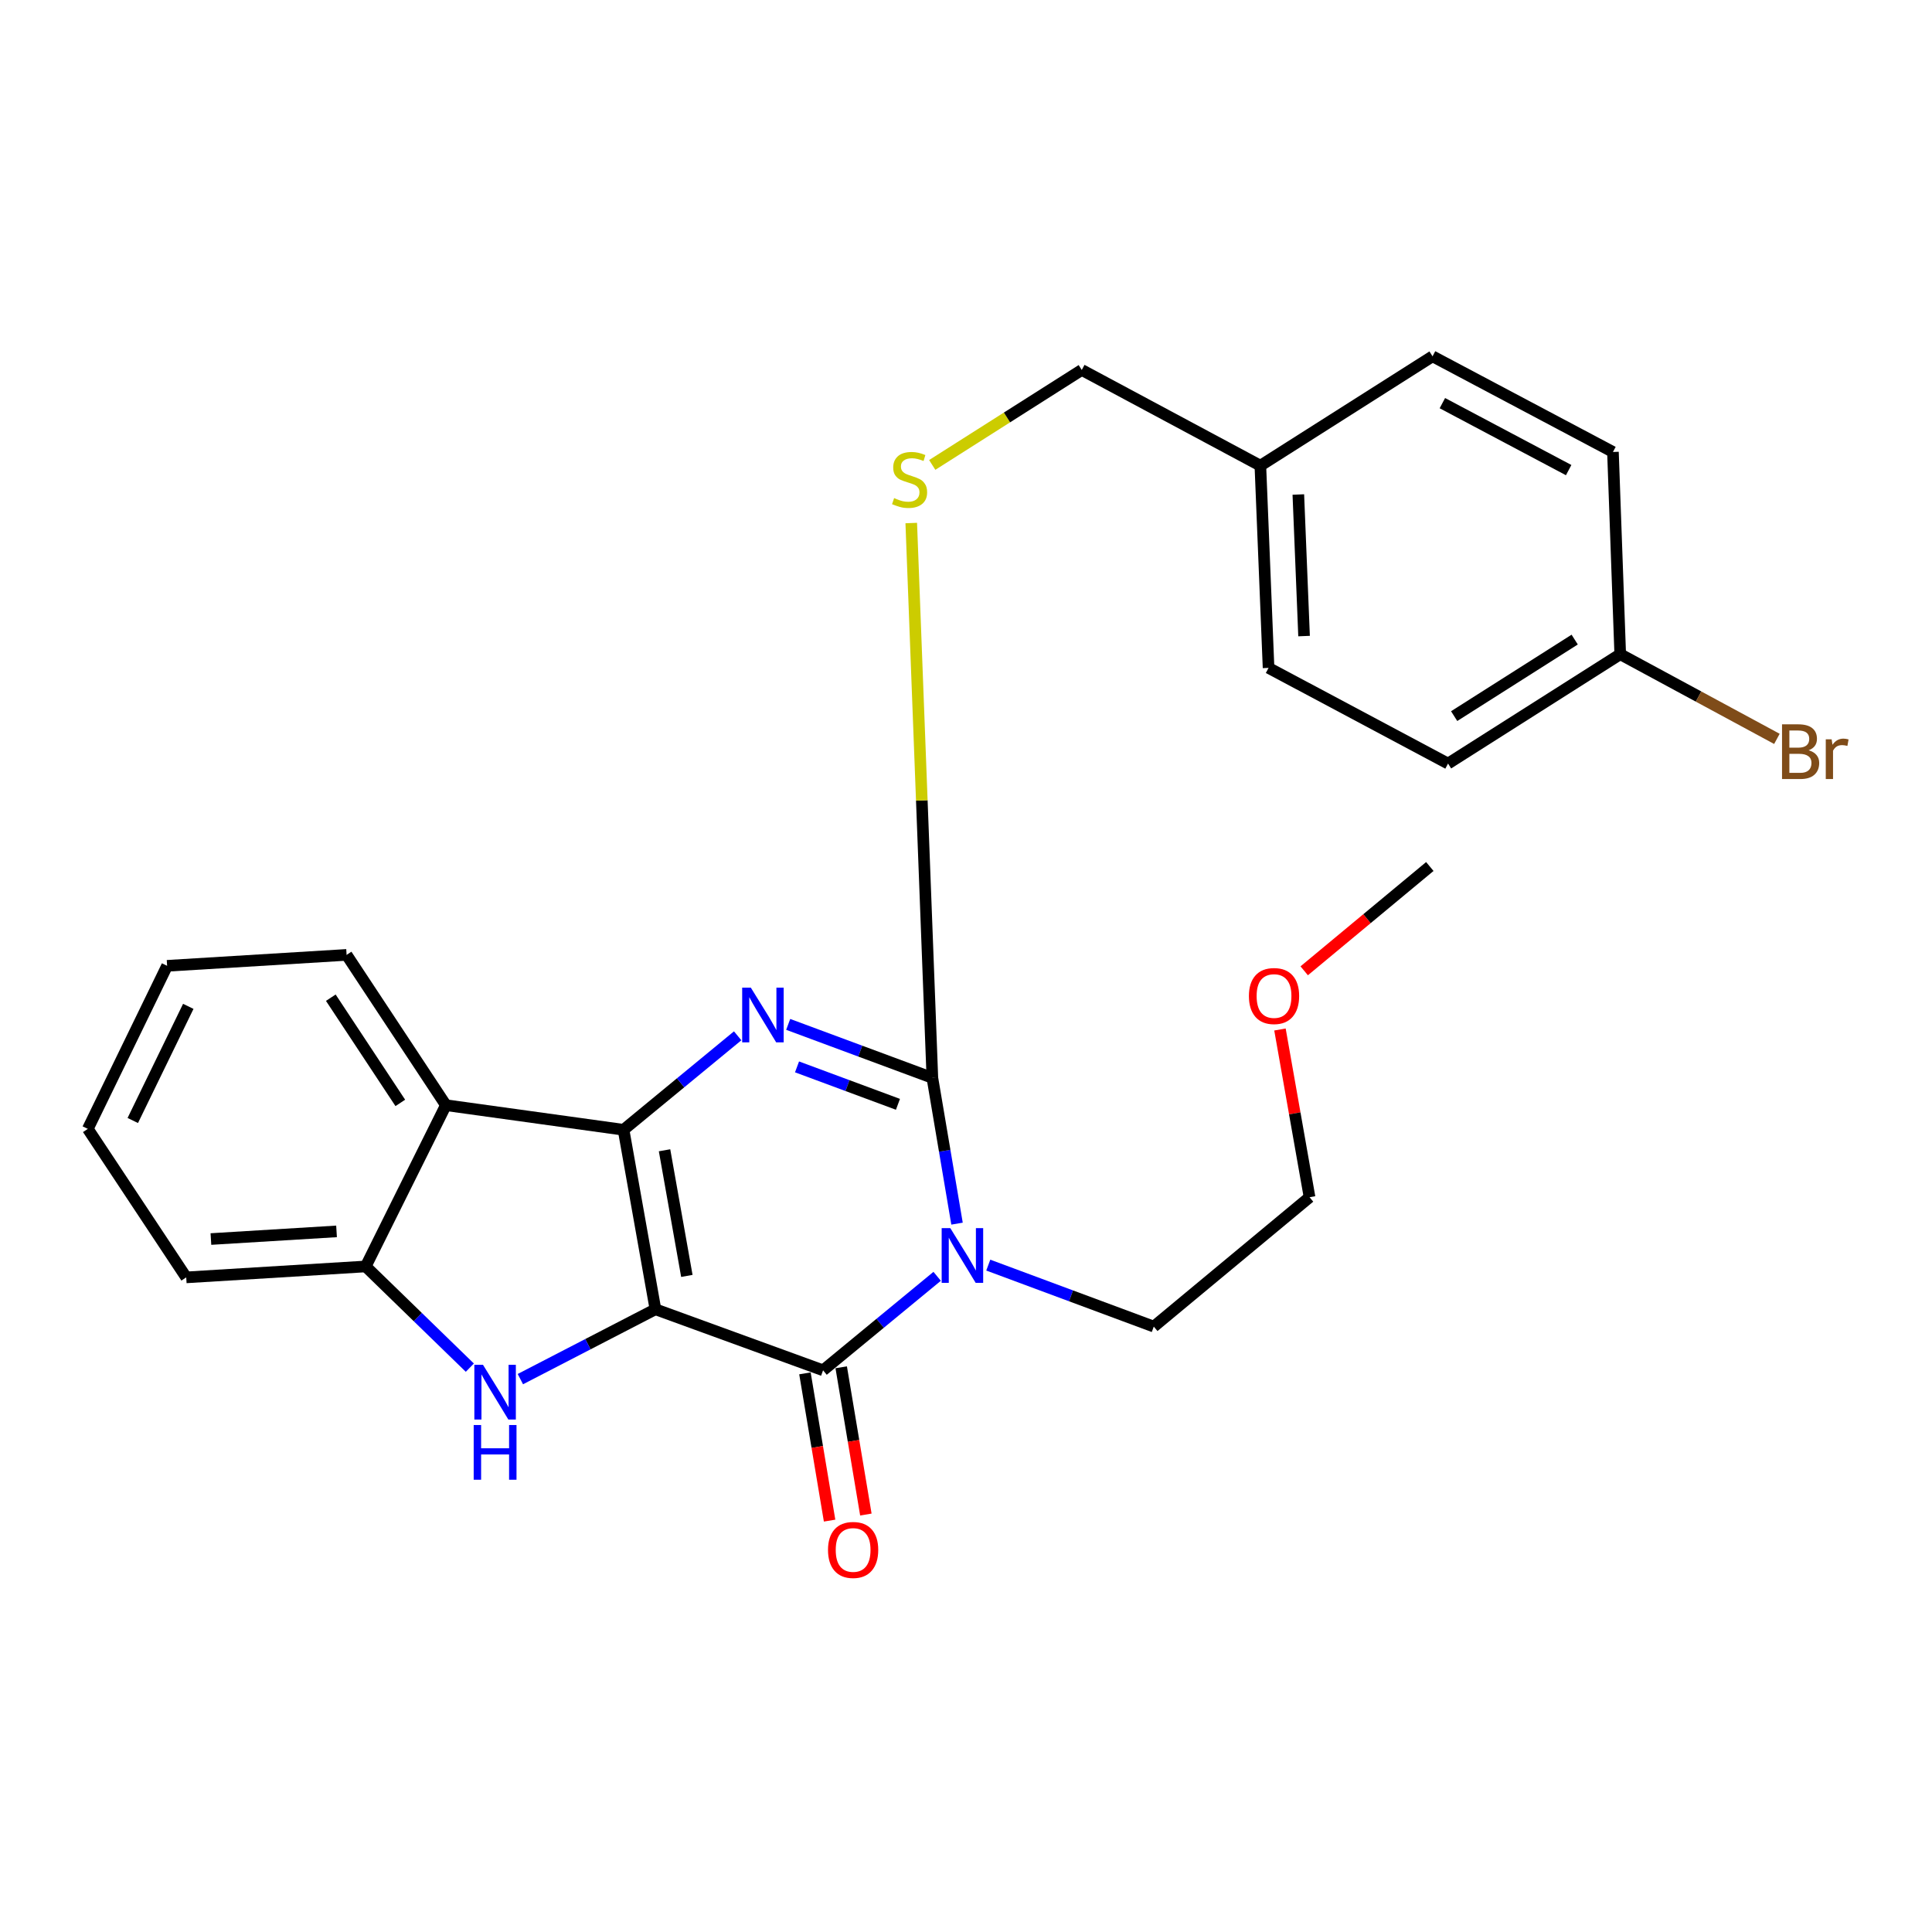 <?xml version='1.0' encoding='iso-8859-1'?>
<svg version='1.1' baseProfile='full'
              xmlns='http://www.w3.org/2000/svg'
                      xmlns:rdkit='http://www.rdkit.org/xml'
                      xmlns:xlink='http://www.w3.org/1999/xlink'
                  xml:space='preserve'
width='1000px' height='1000px' viewBox='0 0 1000 1000'>
<!-- END OF HEADER -->
<rect style='opacity:1.0;fill:#FFFFFF;stroke:none' width='1000' height='1000' x='0' y='0'> </rect>
<path class='bond-0' d='M 339.248,677.677 L 322.752,584.772' style='fill:none;fill-rule:evenodd;stroke:#000000;stroke-width:6px;stroke-linecap:butt;stroke-linejoin:miter;stroke-opacity:1' />
<path class='bond-0' d='M 355.514,660.414 L 343.967,595.381' style='fill:none;fill-rule:evenodd;stroke:#000000;stroke-width:6px;stroke-linecap:butt;stroke-linejoin:miter;stroke-opacity:1' />
<path class='bond-2' d='M 339.248,677.677 L 426.02,709.273' style='fill:none;fill-rule:evenodd;stroke:#000000;stroke-width:6px;stroke-linecap:butt;stroke-linejoin:miter;stroke-opacity:1' />
<path class='bond-5' d='M 339.248,677.677 L 304.293,695.756' style='fill:none;fill-rule:evenodd;stroke:#000000;stroke-width:6px;stroke-linecap:butt;stroke-linejoin:miter;stroke-opacity:1' />
<path class='bond-5' d='M 304.293,695.756 L 269.337,713.835' style='fill:none;fill-rule:evenodd;stroke:#0000FF;stroke-width:6px;stroke-linecap:butt;stroke-linejoin:miter;stroke-opacity:1' />
<path class='bond-3' d='M 322.752,584.772 L 352.283,560.454' style='fill:none;fill-rule:evenodd;stroke:#000000;stroke-width:6px;stroke-linecap:butt;stroke-linejoin:miter;stroke-opacity:1' />
<path class='bond-3' d='M 352.283,560.454 L 381.813,536.135' style='fill:none;fill-rule:evenodd;stroke:#0000FF;stroke-width:6px;stroke-linecap:butt;stroke-linejoin:miter;stroke-opacity:1' />
<path class='bond-6' d='M 322.752,584.772 L 230.789,572.041' style='fill:none;fill-rule:evenodd;stroke:#000000;stroke-width:6px;stroke-linecap:butt;stroke-linejoin:miter;stroke-opacity:1' />
<path class='bond-1' d='M 485.07,660.62 L 455.545,684.946' style='fill:none;fill-rule:evenodd;stroke:#0000FF;stroke-width:6px;stroke-linecap:butt;stroke-linejoin:miter;stroke-opacity:1' />
<path class='bond-1' d='M 455.545,684.946 L 426.02,709.273' style='fill:none;fill-rule:evenodd;stroke:#000000;stroke-width:6px;stroke-linecap:butt;stroke-linejoin:miter;stroke-opacity:1' />
<path class='bond-4' d='M 495.357,633.355 L 488.974,595.629' style='fill:none;fill-rule:evenodd;stroke:#0000FF;stroke-width:6px;stroke-linecap:butt;stroke-linejoin:miter;stroke-opacity:1' />
<path class='bond-4' d='M 488.974,595.629 L 482.592,557.903' style='fill:none;fill-rule:evenodd;stroke:#000000;stroke-width:6px;stroke-linecap:butt;stroke-linejoin:miter;stroke-opacity:1' />
<path class='bond-10' d='M 511.528,654.817 L 554.362,670.731' style='fill:none;fill-rule:evenodd;stroke:#0000FF;stroke-width:6px;stroke-linecap:butt;stroke-linejoin:miter;stroke-opacity:1' />
<path class='bond-10' d='M 554.362,670.731 L 597.195,686.644' style='fill:none;fill-rule:evenodd;stroke:#000000;stroke-width:6px;stroke-linecap:butt;stroke-linejoin:miter;stroke-opacity:1' />
<path class='bond-9' d='M 416.634,710.845 L 423.015,748.954' style='fill:none;fill-rule:evenodd;stroke:#000000;stroke-width:6px;stroke-linecap:butt;stroke-linejoin:miter;stroke-opacity:1' />
<path class='bond-9' d='M 423.015,748.954 L 429.396,787.064' style='fill:none;fill-rule:evenodd;stroke:#FF0000;stroke-width:6px;stroke-linecap:butt;stroke-linejoin:miter;stroke-opacity:1' />
<path class='bond-9' d='M 435.406,707.701 L 441.787,745.811' style='fill:none;fill-rule:evenodd;stroke:#000000;stroke-width:6px;stroke-linecap:butt;stroke-linejoin:miter;stroke-opacity:1' />
<path class='bond-9' d='M 441.787,745.811 L 448.169,783.921' style='fill:none;fill-rule:evenodd;stroke:#FF0000;stroke-width:6px;stroke-linecap:butt;stroke-linejoin:miter;stroke-opacity:1' />
<path class='bond-27' d='M 407.968,530.219 L 445.28,544.061' style='fill:none;fill-rule:evenodd;stroke:#0000FF;stroke-width:6px;stroke-linecap:butt;stroke-linejoin:miter;stroke-opacity:1' />
<path class='bond-27' d='M 445.28,544.061 L 482.592,557.903' style='fill:none;fill-rule:evenodd;stroke:#000000;stroke-width:6px;stroke-linecap:butt;stroke-linejoin:miter;stroke-opacity:1' />
<path class='bond-27' d='M 412.541,552.216 L 438.66,561.906' style='fill:none;fill-rule:evenodd;stroke:#0000FF;stroke-width:6px;stroke-linecap:butt;stroke-linejoin:miter;stroke-opacity:1' />
<path class='bond-27' d='M 438.66,561.906 L 464.778,571.596' style='fill:none;fill-rule:evenodd;stroke:#000000;stroke-width:6px;stroke-linecap:butt;stroke-linejoin:miter;stroke-opacity:1' />
<path class='bond-8' d='M 482.592,557.903 L 477.127,414.312' style='fill:none;fill-rule:evenodd;stroke:#000000;stroke-width:6px;stroke-linecap:butt;stroke-linejoin:miter;stroke-opacity:1' />
<path class='bond-8' d='M 477.127,414.312 L 471.663,270.721' style='fill:none;fill-rule:evenodd;stroke:#CCCC00;stroke-width:6px;stroke-linecap:butt;stroke-linejoin:miter;stroke-opacity:1' />
<path class='bond-7' d='M 243.187,707.893 L 216.236,681.703' style='fill:none;fill-rule:evenodd;stroke:#0000FF;stroke-width:6px;stroke-linecap:butt;stroke-linejoin:miter;stroke-opacity:1' />
<path class='bond-7' d='M 216.236,681.703 L 189.285,655.514' style='fill:none;fill-rule:evenodd;stroke:#000000;stroke-width:6px;stroke-linecap:butt;stroke-linejoin:miter;stroke-opacity:1' />
<path class='bond-15' d='M 230.789,572.041 L 179.398,494.247' style='fill:none;fill-rule:evenodd;stroke:#000000;stroke-width:6px;stroke-linecap:butt;stroke-linejoin:miter;stroke-opacity:1' />
<path class='bond-15' d='M 207.199,570.863 L 171.225,516.407' style='fill:none;fill-rule:evenodd;stroke:#000000;stroke-width:6px;stroke-linecap:butt;stroke-linejoin:miter;stroke-opacity:1' />
<path class='bond-26' d='M 230.789,572.041 L 189.285,655.514' style='fill:none;fill-rule:evenodd;stroke:#000000;stroke-width:6px;stroke-linecap:butt;stroke-linejoin:miter;stroke-opacity:1' />
<path class='bond-20' d='M 189.285,655.514 L 96.391,661.171' style='fill:none;fill-rule:evenodd;stroke:#000000;stroke-width:6px;stroke-linecap:butt;stroke-linejoin:miter;stroke-opacity:1' />
<path class='bond-20' d='M 174.194,637.364 L 109.168,641.324' style='fill:none;fill-rule:evenodd;stroke:#000000;stroke-width:6px;stroke-linecap:butt;stroke-linejoin:miter;stroke-opacity:1' />
<path class='bond-11' d='M 482.521,240.646 L 521.221,216.066' style='fill:none;fill-rule:evenodd;stroke:#CCCC00;stroke-width:6px;stroke-linecap:butt;stroke-linejoin:miter;stroke-opacity:1' />
<path class='bond-11' d='M 521.221,216.066 L 559.921,191.486' style='fill:none;fill-rule:evenodd;stroke:#000000;stroke-width:6px;stroke-linecap:butt;stroke-linejoin:miter;stroke-opacity:1' />
<path class='bond-22' d='M 597.195,686.644 L 677.823,619.678' style='fill:none;fill-rule:evenodd;stroke:#000000;stroke-width:6px;stroke-linecap:butt;stroke-linejoin:miter;stroke-opacity:1' />
<path class='bond-13' d='M 559.921,191.486 L 652.361,241.026' style='fill:none;fill-rule:evenodd;stroke:#000000;stroke-width:6px;stroke-linecap:butt;stroke-linejoin:miter;stroke-opacity:1' />
<path class='bond-12' d='M 838.625,338.626 L 749.506,395.219' style='fill:none;fill-rule:evenodd;stroke:#000000;stroke-width:6px;stroke-linecap:butt;stroke-linejoin:miter;stroke-opacity:1' />
<path class='bond-12' d='M 815.054,331.047 L 752.67,370.663' style='fill:none;fill-rule:evenodd;stroke:#000000;stroke-width:6px;stroke-linecap:butt;stroke-linejoin:miter;stroke-opacity:1' />
<path class='bond-14' d='M 838.625,338.626 L 879.174,360.535' style='fill:none;fill-rule:evenodd;stroke:#000000;stroke-width:6px;stroke-linecap:butt;stroke-linejoin:miter;stroke-opacity:1' />
<path class='bond-14' d='M 879.174,360.535 L 919.722,382.444' style='fill:none;fill-rule:evenodd;stroke:#7F4C19;stroke-width:6px;stroke-linecap:butt;stroke-linejoin:miter;stroke-opacity:1' />
<path class='bond-29' d='M 838.625,338.626 L 834.861,233.942' style='fill:none;fill-rule:evenodd;stroke:#000000;stroke-width:6px;stroke-linecap:butt;stroke-linejoin:miter;stroke-opacity:1' />
<path class='bond-18' d='M 652.361,241.026 L 741.48,184.423' style='fill:none;fill-rule:evenodd;stroke:#000000;stroke-width:6px;stroke-linecap:butt;stroke-linejoin:miter;stroke-opacity:1' />
<path class='bond-19' d='M 652.361,241.026 L 656.601,345.7' style='fill:none;fill-rule:evenodd;stroke:#000000;stroke-width:6px;stroke-linecap:butt;stroke-linejoin:miter;stroke-opacity:1' />
<path class='bond-19' d='M 672.015,255.957 L 674.983,329.229' style='fill:none;fill-rule:evenodd;stroke:#000000;stroke-width:6px;stroke-linecap:butt;stroke-linejoin:miter;stroke-opacity:1' />
<path class='bond-24' d='M 179.398,494.247 L 86.493,499.904' style='fill:none;fill-rule:evenodd;stroke:#000000;stroke-width:6px;stroke-linecap:butt;stroke-linejoin:miter;stroke-opacity:1' />
<path class='bond-16' d='M 834.861,233.942 L 741.48,184.423' style='fill:none;fill-rule:evenodd;stroke:#000000;stroke-width:6px;stroke-linecap:butt;stroke-linejoin:miter;stroke-opacity:1' />
<path class='bond-16' d='M 811.937,243.329 L 746.57,208.666' style='fill:none;fill-rule:evenodd;stroke:#000000;stroke-width:6px;stroke-linecap:butt;stroke-linejoin:miter;stroke-opacity:1' />
<path class='bond-17' d='M 749.506,395.219 L 656.601,345.7' style='fill:none;fill-rule:evenodd;stroke:#000000;stroke-width:6px;stroke-linecap:butt;stroke-linejoin:miter;stroke-opacity:1' />
<path class='bond-25' d='M 96.391,661.171 L 45.455,584.307' style='fill:none;fill-rule:evenodd;stroke:#000000;stroke-width:6px;stroke-linecap:butt;stroke-linejoin:miter;stroke-opacity:1' />
<path class='bond-21' d='M 662.506,532.864 L 670.165,576.271' style='fill:none;fill-rule:evenodd;stroke:#FF0000;stroke-width:6px;stroke-linecap:butt;stroke-linejoin:miter;stroke-opacity:1' />
<path class='bond-21' d='M 670.165,576.271 L 677.823,619.678' style='fill:none;fill-rule:evenodd;stroke:#000000;stroke-width:6px;stroke-linecap:butt;stroke-linejoin:miter;stroke-opacity:1' />
<path class='bond-23' d='M 675.055,502.489 L 707.564,475.496' style='fill:none;fill-rule:evenodd;stroke:#FF0000;stroke-width:6px;stroke-linecap:butt;stroke-linejoin:miter;stroke-opacity:1' />
<path class='bond-23' d='M 707.564,475.496 L 740.074,448.503' style='fill:none;fill-rule:evenodd;stroke:#000000;stroke-width:6px;stroke-linecap:butt;stroke-linejoin:miter;stroke-opacity:1' />
<path class='bond-28' d='M 86.493,499.904 L 45.455,584.307' style='fill:none;fill-rule:evenodd;stroke:#000000;stroke-width:6px;stroke-linecap:butt;stroke-linejoin:miter;stroke-opacity:1' />
<path class='bond-28' d='M 97.455,520.887 L 68.728,579.969' style='fill:none;fill-rule:evenodd;stroke:#000000;stroke-width:6px;stroke-linecap:butt;stroke-linejoin:miter;stroke-opacity:1' />
<path  class='atom-2' d='M 491.887 635.686
L 501.167 650.686
Q 502.087 652.166, 503.567 654.846
Q 505.047 657.526, 505.127 657.686
L 505.127 635.686
L 508.887 635.686
L 508.887 664.006
L 505.007 664.006
L 495.047 647.606
Q 493.887 645.686, 492.647 643.486
Q 491.447 641.286, 491.087 640.606
L 491.087 664.006
L 487.407 664.006
L 487.407 635.686
L 491.887 635.686
' fill='#0000FF'/>
<path  class='atom-4' d='M 388.63 511.206
L 397.91 526.206
Q 398.83 527.686, 400.31 530.366
Q 401.79 533.046, 401.87 533.206
L 401.87 511.206
L 405.63 511.206
L 405.63 539.526
L 401.75 539.526
L 391.79 523.126
Q 390.63 521.206, 389.39 519.006
Q 388.19 516.806, 387.83 516.126
L 387.83 539.526
L 384.15 539.526
L 384.15 511.206
L 388.63 511.206
' fill='#0000FF'/>
<path  class='atom-6' d='M 250.002 706.438
L 259.282 721.438
Q 260.202 722.918, 261.682 725.598
Q 263.162 728.278, 263.242 728.438
L 263.242 706.438
L 267.002 706.438
L 267.002 734.758
L 263.122 734.758
L 253.162 718.358
Q 252.002 716.438, 250.762 714.238
Q 249.562 712.038, 249.202 711.358
L 249.202 734.758
L 245.522 734.758
L 245.522 706.438
L 250.002 706.438
' fill='#0000FF'/>
<path  class='atom-6' d='M 245.182 737.59
L 249.022 737.59
L 249.022 749.63
L 263.502 749.63
L 263.502 737.59
L 267.342 737.59
L 267.342 765.91
L 263.502 765.91
L 263.502 752.83
L 249.022 752.83
L 249.022 765.91
L 245.182 765.91
L 245.182 737.59
' fill='#0000FF'/>
<path  class='atom-9' d='M 462.802 257.81
Q 463.122 257.93, 464.442 258.49
Q 465.762 259.05, 467.202 259.41
Q 468.682 259.73, 470.122 259.73
Q 472.802 259.73, 474.362 258.45
Q 475.922 257.13, 475.922 254.85
Q 475.922 253.29, 475.122 252.33
Q 474.362 251.37, 473.162 250.85
Q 471.962 250.33, 469.962 249.73
Q 467.442 248.97, 465.922 248.25
Q 464.442 247.53, 463.362 246.01
Q 462.322 244.49, 462.322 241.93
Q 462.322 238.37, 464.722 236.17
Q 467.162 233.97, 471.962 233.97
Q 475.242 233.97, 478.962 235.53
L 478.042 238.61
Q 474.642 237.21, 472.082 237.21
Q 469.322 237.21, 467.802 238.37
Q 466.282 239.49, 466.322 241.45
Q 466.322 242.97, 467.082 243.89
Q 467.882 244.81, 469.002 245.33
Q 470.162 245.85, 472.082 246.45
Q 474.642 247.25, 476.162 248.05
Q 477.682 248.85, 478.762 250.49
Q 479.882 252.09, 479.882 254.85
Q 479.882 258.77, 477.242 260.89
Q 474.642 262.97, 470.282 262.97
Q 467.762 262.97, 465.842 262.41
Q 463.962 261.89, 461.722 260.97
L 462.802 257.81
' fill='#CCCC00'/>
<path  class='atom-10' d='M 428.575 802.247
Q 428.575 795.447, 431.935 791.647
Q 435.295 787.847, 441.575 787.847
Q 447.855 787.847, 451.215 791.647
Q 454.575 795.447, 454.575 802.247
Q 454.575 809.127, 451.175 813.047
Q 447.775 816.927, 441.575 816.927
Q 435.335 816.927, 431.935 813.047
Q 428.575 809.167, 428.575 802.247
M 441.575 813.727
Q 445.895 813.727, 448.215 810.847
Q 450.575 807.927, 450.575 802.247
Q 450.575 796.687, 448.215 793.887
Q 445.895 791.047, 441.575 791.047
Q 437.255 791.047, 434.895 793.847
Q 432.575 796.647, 432.575 802.247
Q 432.575 807.967, 434.895 810.847
Q 437.255 813.727, 441.575 813.727
' fill='#FF0000'/>
<path  class='atom-15' d='M 936.135 388.356
Q 938.855 389.116, 940.215 390.796
Q 941.615 392.436, 941.615 394.876
Q 941.615 398.796, 939.095 401.036
Q 936.615 403.236, 931.895 403.236
L 922.375 403.236
L 922.375 374.916
L 930.735 374.916
Q 935.575 374.916, 938.015 376.876
Q 940.455 378.836, 940.455 382.436
Q 940.455 386.716, 936.135 388.356
M 926.175 378.116
L 926.175 386.996
L 930.735 386.996
Q 933.535 386.996, 934.975 385.876
Q 936.455 384.716, 936.455 382.436
Q 936.455 378.116, 930.735 378.116
L 926.175 378.116
M 931.895 400.036
Q 934.655 400.036, 936.135 398.716
Q 937.615 397.396, 937.615 394.876
Q 937.615 392.556, 935.975 391.396
Q 934.375 390.196, 931.295 390.196
L 926.175 390.196
L 926.175 400.036
L 931.895 400.036
' fill='#7F4C19'/>
<path  class='atom-15' d='M 948.055 382.676
L 948.495 385.516
Q 950.655 382.316, 954.175 382.316
Q 955.295 382.316, 956.815 382.716
L 956.215 386.076
Q 954.495 385.676, 953.535 385.676
Q 951.855 385.676, 950.735 386.356
Q 949.655 386.996, 948.775 388.556
L 948.775 403.236
L 945.015 403.236
L 945.015 382.676
L 948.055 382.676
' fill='#7F4C19'/>
<path  class='atom-22' d='M 646.435 515.538
Q 646.435 508.738, 649.795 504.938
Q 653.155 501.138, 659.435 501.138
Q 665.715 501.138, 669.075 504.938
Q 672.435 508.738, 672.435 515.538
Q 672.435 522.418, 669.035 526.338
Q 665.635 530.218, 659.435 530.218
Q 653.195 530.218, 649.795 526.338
Q 646.435 522.458, 646.435 515.538
M 659.435 527.018
Q 663.755 527.018, 666.075 524.138
Q 668.435 521.218, 668.435 515.538
Q 668.435 509.978, 666.075 507.178
Q 663.755 504.338, 659.435 504.338
Q 655.115 504.338, 652.755 507.138
Q 650.435 509.938, 650.435 515.538
Q 650.435 521.258, 652.755 524.138
Q 655.115 527.018, 659.435 527.018
' fill='#FF0000'/>
</svg>
